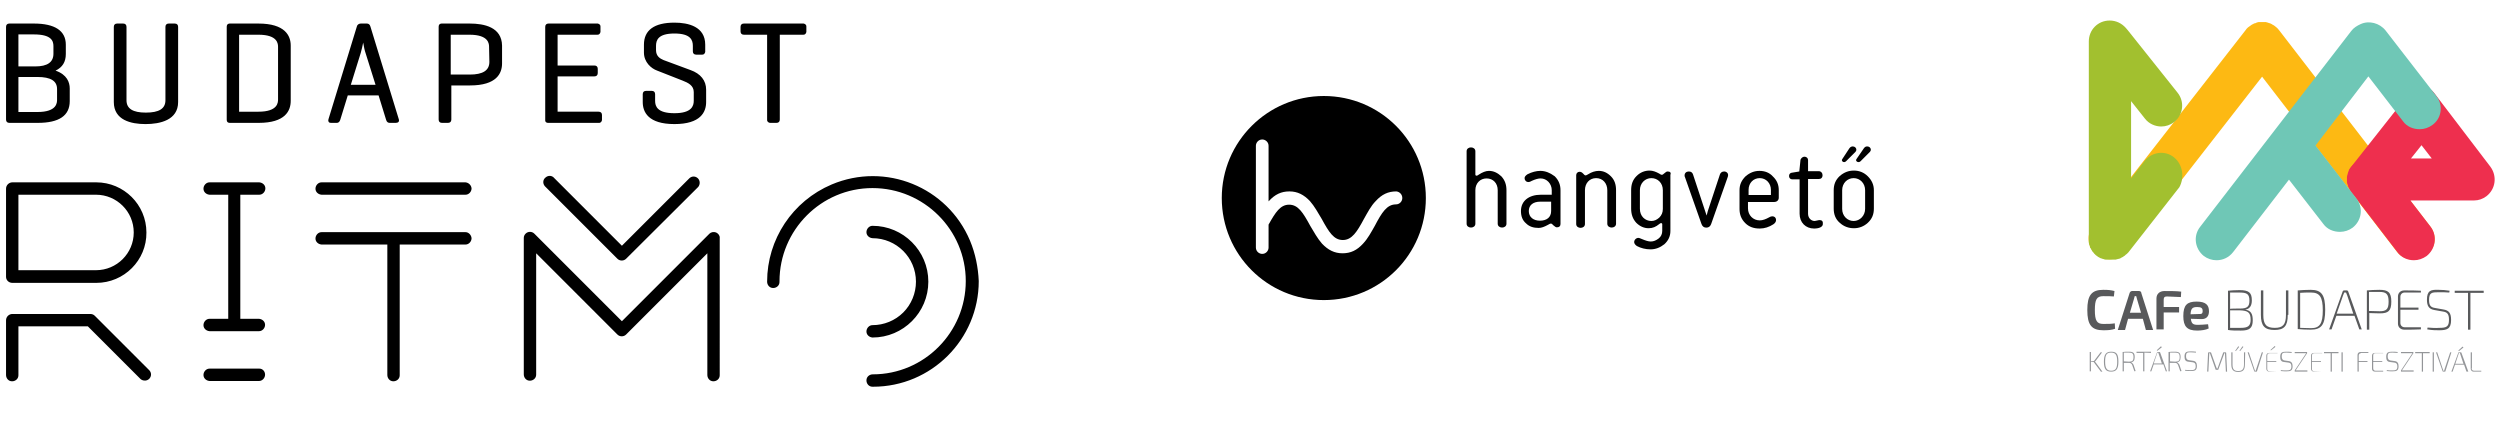 <?xml version="1.0" encoding="utf-8"?>
<!-- Generator: Adobe Illustrator 21.1.0, SVG Export Plug-In . SVG Version: 6.00 Build 0)  -->
<svg version="1.1" id="Layer_1" xmlns="http://www.w3.org/2000/svg" xmlns:xlink="http://www.w3.org/1999/xlink" x="0px" y="0px"
	 viewBox="0 0 828.1 146" style="enable-background:new 0 0 828.1 146;" xml:space="preserve">
<style type="text/css">
	.st0{fill:#FDB913;}
	.st1{fill:#EE2F4E;}
	.st2{fill:#A2C02F;}
	.st3{fill:#6FC7B6;}
	.st4{fill:#58595B;}
	.st5{fill:#939598;}
</style>
<g>
	<path class="st0" d="M805,75l-50-64.9c-0.2-0.2-0.3-0.4-0.5-0.6c-0.1-0.1-0.1-0.1-0.2-0.2c0,0,0,0-0.1-0.1c-0.5-0.4-0.9-0.8-1.4-1
		l0,0c-0.1-0.1-0.2-0.1-0.3-0.2c-0.1,0-0.1-0.1-0.2-0.1s-0.1-0.1-0.2-0.1s-0.2-0.1-0.2-0.1s0,0-0.1,0s-0.2-0.1-0.3-0.1l0,0
		c-0.1,0-0.2-0.1-0.3-0.1l0,0c-0.1,0-0.2-0.1-0.3-0.1l0,0c-0.1,0-0.2,0-0.3-0.1l0,0c-0.1,0-0.2,0-0.3,0l0,0c-0.1,0-0.2,0-0.3,0h-0.1
		c-0.1,0-0.2,0-0.2,0h-0.1c-0.1,0-0.1,0-0.2,0s-0.1,0-0.2,0h-0.1c-0.1,0-0.2,0-0.2,0h-0.1c-0.1,0-0.2,0-0.3,0l0,0
		c-0.1,0-0.2,0-0.3,0l0,0c-0.3,0.1-0.7,0.1-0.9,0.3l0,0c-0.1,0-0.2,0.1-0.3,0.1c0,0,0,0-0.1,0s-0.2,0.1-0.3,0.1s-0.1,0-0.1,0.1
		c-0.1,0-0.1,0-0.2,0.1c-0.1,0-0.2,0.1-0.3,0.1l0,0c-0.5,0.3-0.9,0.7-1.4,1c-0.1,0.1-0.1,0.1-0.2,0.2l0,0c-0.2,0.2-0.4,0.4-0.5,0.6
		l-50.6,64.9c-2.4,3-1.8,7.3,1.2,9.7c1.2,0.9,2.7,1.4,4.2,1.4c2.1,0,4-0.9,5.5-2.6l45.1-57.9l44.6,57.9c1.3,1.8,3.4,2.7,5.5,2.7
		c1.5,0,2.9-0.5,4.2-1.4C806.8,82.4,807.4,78.1,805,75"/>
	<path class="st1" d="M824.9,55.2l-18.6-24.4c-2.4-3-6.7-3.6-9.7-1.3c-2.1,1.6-3,4.1-2.6,6.5l-15,19c-0.3,0.3-0.5,0.7-0.7,0.9l0,0
		c-0.1,0.1-0.1,0.2-0.2,0.4c0,0,0,0.1-0.1,0.1l0,0c0,0,0,0,0,0.1v0.1c-0.2,0.5-0.4,1-0.5,1.6c0,0.1,0,0.2-0.1,0.3c0,0.1,0,0.2,0,0.3
		c0,0.1,0,0.3,0,0.4v0.1c0,0.1,0,0.1,0,0.2c0,0.1,0,0.3,0,0.4c0,0.1,0,0.2,0,0.3c0,0.1,0,0.3,0.1,0.4c0,0.1,0,0.2,0.1,0.3
		c0,0.1,0.1,0.3,0.1,0.4c0,0.1,0.1,0.2,0.1,0.3s0.1,0.3,0.2,0.4c0,0.1,0.1,0.2,0.1,0.2c0.1,0.1,0.1,0.3,0.2,0.4
		c0,0.1,0.1,0.2,0.1,0.2c0.1,0.1,0.2,0.3,0.2,0.4c0,0.1,0.1,0.1,0.1,0.2c0.1,0.1,0.1,0.2,0.2,0.3l15.2,19.8c1.3,1.8,3.4,2.7,5.5,2.7
		c1.5,0,2.9-0.5,4.2-1.4c3-2.4,3.6-6.7,1.3-9.7l-6.7-8.7h20.3c0.1,0,0.3,0,0.4,0s0.2,0,0.4,0c1.5,0,2.9-0.5,4.1-1.4
		C826.7,62.6,827.2,58.3,824.9,55.2z M798.6,52.5l3.5-4.4l3.4,4.4C805.5,52.5,798.6,52.5,798.6,52.5z"/>
	<path class="st1" d="M789.9,55.2c-2.4-3-6.7-3.6-9.7-1.3c-1.6,1.2-2.5,3-2.6,4.9c0,0,0,0,0,0.1c0,0.1,0,0.2,0,0.3v0.1
		c0,0.1,0,0.2,0,0.2c0,0.1,0,0.1,0,0.2c0,0.1,0,0.1,0,0.2c0,0.1,0,0.1,0,0.2v0.1c0,0.1,0,0.2,0,0.3c0,0,0,0,0,0.1
		c0.5,3.3,3.4,5.8,6.9,5.8h14L789.9,55.2z"/>
	<path class="st2" d="M720.1,52.1c-3-2.4-7.3-1.8-9.7,1.2l-4.5,5.8l0,0V33.5l4.6,5.8c1.3,1.7,3.4,2.6,5.4,2.6c1.5,0,3-0.5,4.3-1.5
		c3-2.4,3.5-6.7,1.1-9.7L704.8,10c-0.2-0.2-0.4-0.5-0.6-0.7c-1.4-1.6-3.3-2.5-5.4-2.5c-3.9,0-6.9,3.1-6.9,6.9v65.4c0,0,0,0,0,0.1
		l0,0c0,0.1,0,0.1,0,0.2s0,0.1,0,0.2c0,0.1,0,0.1,0,0.2c0,0.1,0,0.1,0,0.2v0.1c0,0.1,0,0.2,0,0.2v0.1c0,0.1,0,0.2,0.1,0.3
		c0,0,0,0,0,0.1c0,0.1,0,0.2,0.1,0.3l0,0c0,0.1,0.1,0.2,0.1,0.3c0,0,0,0,0,0.1s0.1,0.2,0.1,0.3v0.1c0,0.1,0.1,0.2,0.1,0.2
		s0,0.1,0.1,0.1c0,0.1,0.1,0.1,0.1,0.2c0,0.1,0.1,0.1,0.1,0.2c0,0,0,0.1,0.1,0.1l0,0l0,0l0,0c0,0.1,0.1,0.1,0.1,0.2V83
		c0,0.1,0.1,0.2,0.2,0.2c0,0,0,0,0,0.1c0.1,0.1,0.1,0.2,0.2,0.2l0,0c0.1,0.1,0.1,0.2,0.2,0.2l0,0l0,0l0,0l0,0c0,0.1,0.1,0.1,0.1,0.2
		c0,0,0,0,0.1,0.1c0.1,0.1,0.1,0.1,0.2,0.2l0.1,0.1l0.1,0.1l0.1,0.1l0.1,0.1c0.1,0,0.1,0.1,0.2,0.1l0,0l0,0l0,0l0,0l0.1,0.1l0.1,0.1
		c0.1,0,0.1,0.1,0.2,0.1l0.1,0.1c0.1,0,0.1,0.1,0.2,0.1c0,0,0.1,0.1,0.2,0.1c0,0,0.1,0,0.1,0.1l0,0l0,0l0,0c0.1,0,0.2,0.1,0.2,0.1
		h0.1c0.1,0,0.1,0.1,0.2,0.1h0.1c0.1,0,0.1,0.1,0.2,0.1h0.1c0.1,0,0.1,0,0.2,0.1h0.1c0.1,0,0.2,0,0.2,0.1h0.1
		c0.2,0.1,0.4,0.1,0.7,0.1c0,0,0,0,0.1,0s0.2,0,0.3,0h0.1c0.1,0,0.2,0,0.3,0c0,0,0,0,0.1,0s0.2,0,0.4,0l0,0l0,0l0,0h0.1
		c0.1,0,0.2,0,0.3,0h0.1c0.1,0,0.2,0,0.3,0c0,0,0,0,0.1,0s0.2,0,0.3,0c0,0,0,0,0.1,0s0.2,0,0.3,0c0,0,0,0,0.1,0l0,0c0,0,0,0,0.1,0
		s0.2-0.1,0.3-0.1c0,0,0,0,0.1,0s0.2-0.1,0.3-0.1c0,0,0,0,0.1,0s0.2-0.1,0.3-0.1c0,0,0,0,0.1,0s0.2-0.1,0.3-0.1l0,0
		c0.1-0.1,0.2-0.1,0.3-0.2c0.1,0,0.1-0.1,0.2-0.1s0.1-0.1,0.2-0.1s0.1-0.1,0.2-0.1l0.1-0.1c0.1,0,0.1-0.1,0.2-0.1l0.1-0.1
		c0.1,0,0.1-0.1,0.2-0.1l0.1-0.1c0.1-0.1,0.1-0.1,0.2-0.2s0.2-0.2,0.3-0.2l0,0l0,0l0,0l0.1-0.1c0.1-0.1,0.1-0.1,0.2-0.2l0.1-0.1
		c0.1-0.1,0.1-0.1,0.2-0.2l0,0l0,0L721.9,62C723.6,58.9,723.1,54.5,720.1,52.1z"/>
	<path class="st3" d="M807,31.8l-16.8-21.7c-2-2.5-5.5-3.4-8.3-2.1c-1.1,0.5-2.3,1.2-3.1,2.3l-50,64.8c-2.4,3-1.8,7.3,1.2,9.7
		c1.2,0.9,2.7,1.4,4.2,1.4c2.1,0,4.1-0.9,5.5-2.7l18.5-24l11.4,14.7c1.3,1.8,3.4,2.6,5.5,2.6c1.5,0,3-0.5,4.2-1.4
		c2.8-2.2,3.5-6,1.7-9l0,0l0,0c-0.1-0.2-0.3-0.5-0.5-0.7l0,0L767,48.2l7.5-9.8l1.2-1.6l0,0l8.8-11.5L796,40.2
		c1.3,1.8,3.4,2.6,5.5,2.6c1.5,0,3-0.5,4.2-1.4C808.8,39.2,809.4,34.8,807,31.8z"/>
	<path class="st4" d="M700.6,108.9c-1.1,0.4-2.2,0.5-3.9,0.5c-3.9,0-5.3-1.8-5.3-6.7c0-4.9,1.4-6.7,5.3-6.7c1.7,0,2.5,0.1,3.7,0.4
		l-0.2,1.8c-1.1-0.1-1.9-0.1-3.5-0.1c-2.2,0-2.8,1.1-2.8,4.6c0,3.6,0.7,4.6,2.8,4.6c1.6,0,2.6,0,3.8-0.2L700.6,108.9z"/>
	<path class="st4" d="M704.9,105.6l-1,3.7h-2.4l3.9-12.2c0.1-0.4,0.5-0.7,0.8-0.7h2.3c0.4,0,0.8,0.2,0.8,0.7l3.9,12.2h-2.4l-1-3.7
		H704.9z M707.9,99.2c-0.1-0.4-0.2-0.8-0.3-1.1h-0.5l-0.3,1.1l-1.3,4.4h3.7L707.9,99.2z"/>
	<path class="st4" d="M717.8,98.2c-0.8,0-1.1,0.3-1.1,1.1v2.4h5.1v1.8h-5.1v5.6h-2.4V98.9c0-1.6,1.1-2.5,2.7-2.5
		c1.8,0,3.9,0,5.5,0.2l-0.1,1.8L717.8,98.2L717.8,98.2z"/>
	<path class="st4" d="M725.7,105.6c0.2,1.7,0.8,2,2.4,2c0.8,0,2.2-0.1,3.3-0.2l0.2,1.4c-0.9,0.5-2.6,0.7-3.8,0.7
		c-3.3,0-4.6-1.3-4.6-4.8c0-3.7,1.3-4.8,4.4-4.8c3,0,4.1,1.1,4.1,3.2c0,1.6-0.8,2.6-2.4,2.6L725.7,105.6L725.7,105.6z M728.8,104
		c0.8,0,0.8-0.6,0.8-1c0-0.9-0.4-1.3-1.8-1.3c-1.6,0-2.1,0.5-2.2,2.4L728.8,104L728.8,104z"/>
	<path class="st4" d="M743.7,102.6c1.9,0.2,2.5,1.4,2.5,3.5c0,2.6-1.1,3.4-3.9,3.4c-2,0-3,0-4.3-0.2v-13c1.2-0.1,2.1-0.2,3.8-0.2
		c3.1,0,4.1,0.8,4.1,3.4C745.9,101.3,745.2,102.3,743.7,102.6L743.7,102.6z M742,102.2c2.3,0,3.1-0.6,3.1-2.6c0-2.3-0.9-2.7-3.4-2.7
		c-1.3,0-2.4,0-3,0v5.4C738.7,102.2,742,102.2,742,102.2z M738.7,108.6c0.8,0,2,0,3.5,0c2.4,0,3.3-0.6,3.3-2.7c0-2.4-0.9-3-3.5-3.1
		h-3.3V108.6z"/>
	<path class="st4" d="M757.8,104.3c0,3.7-1.2,5-4.4,5c-3.3,0-4.5-1.4-4.5-5v-8.1h0.8v8.1c0,3.2,1,4.3,3.8,4.3c2.7,0,3.7-1.1,3.7-4.3
		v-8.1h0.8v8.1H757.8z"/>
	<path class="st4" d="M761.1,96.2c1.2-0.1,2.7-0.2,4.3-0.2c3.6,0,4.8,1.7,4.8,6.6s-1.2,6.6-4.8,6.6c-1.7,0-3.1-0.1-4.3-0.2V96.2z
		 M761.9,108.6c1,0,2.2,0.1,3.6,0.1c2.9,0,3.9-1.5,3.9-5.9s-1-5.9-3.9-5.9c-1.4,0-2.5,0-3.6,0.1V108.6z"/>
	<path class="st4" d="M773.9,104.6l-1.6,4.5h-0.8l4.5-12.6c0.1-0.2,0.2-0.3,0.4-0.3h1c0.2,0,0.3,0.1,0.4,0.3l4.5,12.6h-0.8l-1.6-4.5
		H773.9z M777.5,97.9l-0.4-1h-0.6l-0.4,1l-2.1,6h5.5L777.5,97.9z"/>
	<path class="st4" d="M784,96.2c1.3-0.1,2.3-0.2,4.2-0.2c2.8,0,3.9,0.8,3.9,3.9s-1,3.9-3.8,3.9c-1.5,0-2.7-0.1-3.5-0.1v5.5H784
		L784,96.2L784,96.2z M788.2,103.1c2.3,0,3-0.7,3-3.2s-0.8-3.2-3-3.2c-1.5,0-2.7,0-3.5,0v6.3L788.2,103.1L788.2,103.1z"/>
	<path class="st4" d="M801.9,109.1c-1.8,0.1-3.7,0.1-5.5,0.1c-1.2,0-2.1-0.8-2.1-2v-9c0-1.1,0.8-2,2.1-2c1.8,0,3.7,0,5.5,0.1v0.6
		h-5.4c-0.8,0-1.4,0.6-1.4,1.4v3.6h6v0.7h-6v4.4c0,0.8,0.6,1.4,1.4,1.4h5.4V109.1z"/>
	<path class="st4" d="M806.4,102.7c-1.8-0.3-2.5-1.3-2.5-3.4c0-3.1,1.3-3.4,3.9-3.3c1.2,0,2.4,0.1,3.6,0.3l-0.1,0.6
		c-1.1-0.1-2.4-0.1-3.5-0.1c-2.3,0-3.2,0.1-3.2,2.6c0,1.8,0.6,2.4,1.9,2.6l2.8,0.5c1.9,0.3,2.6,1.2,2.6,3.5c0,3-1.4,3.4-4,3.4
		c-0.9,0-2.3,0-3.9-0.3l0.1-0.6c1.6,0.1,2.5,0.2,3.9,0.1c2.4,0,3.2-0.4,3.2-2.7c0-1.9-0.6-2.5-2-2.7L806.4,102.7z"/>
	<path class="st4" d="M818.3,97v12.2h-0.8V97h-4.4v-0.7h9.6V97H818.3z"/>
	<path class="st5" d="M692.6,119.8c0,0.3,0,0.5,0,0.8v2.4h-0.4v-6.4h0.4v2.2c0,0.3,0,0.5,0,0.8h1l2.2-2.9h0.5l-2.1,2.8
		c-0.1,0.1-0.2,0.2-0.3,0.3l0,0c0.1,0.1,0.2,0.2,0.3,0.3l2.2,3h-0.5l-2.4-3.2L692.6,119.8L692.6,119.8z"/>
	<path class="st5" d="M701.7,119.8c0,2.4-0.7,3.3-2.4,3.3s-2.4-0.8-2.4-3.3c0-2.4,0.7-3.3,2.4-3.3
		C701.1,116.5,701.7,117.3,701.7,119.8z M697.3,119.8c0,2.2,0.6,3,2,3c1.5,0,2-0.8,2-3s-0.5-3-2-3S697.3,117.5,697.3,119.8z"/>
	<path class="st5" d="M707,123l-0.7-2c-0.2-0.6-0.6-0.8-1-0.8c-0.8,0-1.4,0-1.8,0v2.8h-0.4v-6.4c0.7-0.1,1.1-0.1,2.1-0.1
		c1.4,0,1.9,0.4,1.9,1.8c0,1.1-0.4,1.6-1.2,1.7l0,0c0.3,0.1,0.6,0.5,0.8,0.8l0.7,2.1L707,123L707,123z M705.2,119.8
		c1.1,0,1.5-0.3,1.5-1.5c0-1.2-0.4-1.5-1.5-1.5c-0.8,0-1.3,0-1.7,0v2.9L705.2,119.8L705.2,119.8z"/>
	<path class="st5" d="M710.3,116.8v6.2h-0.4v-6.1h-2.2v-0.4h4.8v0.4L710.3,116.8L710.3,116.8z"/>
	<path class="st5" d="M713.4,120.7l-0.8,2.3h-0.4l2.3-6.3c0-0.1,0.1-0.1,0.2-0.1h0.6c0.1,0,0.1,0,0.2,0.1l2.3,6.3h-0.4l-0.8-2.3
		H713.4z M715.1,117.4l-0.2-0.6h-0.3l-0.2,0.6l-1,3h2.7L715.1,117.4z M714.4,116l1.4-1.3l0.3,0.3l-1.5,1.2L714.4,116z"/>
	<path class="st5" d="M722.2,123l-0.7-2c-0.2-0.6-0.6-0.8-1-0.8c-0.8,0-1.4,0-1.8,0v2.8h-0.4v-6.4c0.7-0.1,1.1-0.1,2.1-0.1
		c1.4,0,1.9,0.4,1.9,1.8c0,1.1-0.4,1.6-1.2,1.7l0,0c0.3,0.1,0.6,0.5,0.8,0.8l0.7,2.1L722.2,123L722.2,123z M720.5,119.8
		c1.1,0,1.5-0.3,1.5-1.5c0-1.2-0.4-1.5-1.5-1.5c-0.8,0-1.3,0-1.7,0v2.9L720.5,119.8L720.5,119.8z"/>
	<path class="st5" d="M724.8,119.8c-0.9-0.1-1.2-0.7-1.2-1.7c0-1.5,0.7-1.7,2-1.7c0.6,0,1.2,0,1.8,0.1v0.3c-0.6,0-1.1-0.1-1.7-0.1
		c-1.1,0-1.6,0-1.6,1.3c0,0.8,0.3,1.2,0.9,1.3l1.4,0.2c0.9,0.1,1.3,0.7,1.3,1.7c0,1.5-0.7,1.7-2,1.7c-0.5,0-1.1,0-1.9-0.1v-0.3
		c0.8,0.1,1.2,0.1,1.9,0.1c1.1,0,1.6-0.2,1.6-1.3c0-0.9-0.3-1.2-1-1.3L724.8,119.8z"/>
	<path class="st5" d="M737.2,116.7c0.1,0,0.2,0.1,0.2,0.2l0.3,6.2h-0.4L737,117h-0.2l-2,5.4c0,0.1-0.1,0.1-0.2,0.1h-0.5
		c-0.1,0-0.2,0-0.2-0.1L732,117h-0.2l-0.3,6.1h-0.4l0.3-6.2c0-0.1,0.1-0.2,0.2-0.2h0.6c0.1,0,0.2,0,0.2,0.1l1.6,4.5
		c0.1,0.3,0.2,0.6,0.3,0.8h0.2l0.3-0.8l1.6-4.5c0-0.1,0.1-0.1,0.2-0.1H737.2z"/>
	<path class="st5" d="M743.6,120.7c0,1.8-0.6,2.5-2.2,2.5s-2.3-0.7-2.3-2.5v-4h0.4v4c0,1.6,0.5,2.2,1.9,2.2c1.3,0,1.9-0.6,1.9-2.2
		v-4h0.4L743.6,120.7L743.6,120.7z M740.6,116.3l-0.2-0.1l1-1.5l0.3,0.2L740.6,116.3z M742,116.3l-0.2-0.1l1-1.5l0.3,0.2L742,116.3z
		"/>
	<path class="st5" d="M747.6,123c0,0.1-0.1,0.1-0.2,0.1h-0.5c-0.1,0-0.2-0.1-0.2-0.1l-2.2-6.3h0.4l1.8,5.4c0.1,0.2,0.2,0.5,0.2,0.7
		h0.3c0.1-0.2,0.1-0.5,0.2-0.7l1.8-5.4h0.4L747.6,123z"/>
	<path class="st5" d="M754.4,123.1c-0.8,0-1.8,0-2.7,0c-0.6,0-1-0.4-1-0.9v-4.4c0-0.6,0.4-0.9,1-0.9c0.9,0,1.9,0,2.7,0v0.1h-2.6
		c-0.5,0-0.8,0.3-0.8,0.8v1.8h3v0.3h-3v2.3c0,0.5,0.3,0.8,0.8,0.8L754.4,123.1L754.4,123.1z M752.1,115.9l1.4-1.3l0.2,0.3l-1.5,1.2
		L752.1,115.9z"/>
	<path class="st5" d="M756.5,119.9c-0.9-0.1-1.2-0.7-1.2-1.7c0-1.5,0.7-1.7,2-1.7c0.6,0,1.2,0,1.8,0.1v0.3c-0.6,0-1.1-0.1-1.7-0.1
		c-1.1,0-1.6,0-1.6,1.3c0,0.8,0.3,1.2,0.9,1.3l1.4,0.2c0.9,0.1,1.3,0.7,1.3,1.7c0,1.5-0.7,1.7-2,1.7c-0.5,0-1.1,0-1.9-0.1v-0.3
		c0.8,0.1,1.2,0.1,1.9,0.1c1.1,0,1.6-0.2,1.6-1.3c0-0.9-0.3-1.2-1-1.3L756.5,119.9z"/>
	<path class="st5" d="M764.3,123.1h-4.2v-0.4l3.8-5.7h-3.8v-0.4h4.1v0.4l-3.8,5.7h3.9V123.1z"/>
	<path class="st5" d="M769.2,123.1c-0.8,0-1.8,0-2.7,0c-0.6,0-1-0.4-1-0.9v-4.4c0-0.6,0.4-0.9,1-0.9c0.9,0,1.9,0,2.7,0v0.1h-2.6
		c-0.5,0-0.8,0.3-0.8,0.8v1.8h3v0.3h-3v2.3c0,0.5,0.3,0.8,0.8,0.8L769.2,123.1L769.2,123.1z"/>
	<path class="st5" d="M772.4,117v6.1H772V117h-2.2v-0.4h4.8v0.4H772.4z"/>
	<path class="st5" d="M775.6,123.1v-6.4h0.4v6.4H775.6z"/>
	<path class="st5" d="M782.1,117c-0.5,0-0.8,0.3-0.8,0.8v1.8h2.9v0.3h-2.9v3.2h-0.4v-5.5c0-0.6,0.4-1,1-1c0.8,0,1.8,0,2.6,0v0.3H782
		v0.1H782.1z"/>
	<path class="st5" d="M789.4,123.1c-0.8,0-1.8,0-2.7,0c-0.6,0-1-0.4-1-0.9v-4.4c0-0.6,0.4-0.9,1-0.9c0.9,0,1.9,0,2.7,0v0.1h-2.6
		c-0.5,0-0.7,0.3-0.7,0.8v1.8h3v0.3h-3v2.1c0,0.5,0.3,0.8,0.7,0.8h2.6V123.1z"/>
	<path class="st5" d="M791.6,119.9c-0.9-0.1-1.2-0.7-1.2-1.7c0-1.5,0.7-1.7,2-1.7c0.6,0,1.2,0,1.8,0.1v0.3c-0.6,0-1.1-0.1-1.7-0.1
		c-1.1,0-1.6,0-1.6,1.3c0,0.8,0.3,1.2,0.9,1.3l1.4,0.2c0.9,0.1,1.3,0.7,1.3,1.7c0,1.5-0.7,1.7-2,1.7c-0.5,0-1.1,0-1.9-0.1v-0.3
		c0.8,0.1,1.2,0.1,1.9,0.1c1.1,0,1.6-0.2,1.6-1.3c0-0.9-0.3-1.2-1-1.3L791.6,119.9z"/>
	<path class="st5" d="M799.5,123.1h-4.2v-0.4l3.8-5.7h-3.8v-0.4h4.1v0.4l-3.8,5.7h3.9V123.1z"/>
	<path class="st5" d="M802.6,117v6.1h-0.4V117H800v-0.4h4.8v0.4H802.6z"/>
	<path class="st5" d="M805.8,123.1v-6.4h0.4v6.4H805.8z"/>
	<path class="st5" d="M810,123c0,0.1-0.1,0.1-0.2,0.1h-0.5c-0.1,0-0.2-0.1-0.2-0.1l-2.2-6.3h0.4l1.8,5.4c0.1,0.2,0.2,0.5,0.2,0.7
		h0.3c0.1-0.2,0.1-0.5,0.2-0.7l1.8-5.4h0.4L810,123z"/>
	<path class="st5" d="M813.2,120.8l-0.8,2.3H812l2.3-6.3c0-0.1,0.1-0.1,0.2-0.1h0.6c0.1,0,0.1,0,0.2,0.1l2.3,6.3H817l-0.8-2.3
		C816.2,120.8,813.2,120.8,813.2,120.8z M815,117.5l-0.2-0.6h-0.3l-0.2,0.6l-1,3h2.7L815,117.5z M814.3,116.1l1.4-1.3l0.3,0.3
		l-1.5,1.2L814.3,116.1z"/>
	<path class="st5" d="M818.7,122c0,0.5,0.3,0.8,0.8,0.8h2.4v0.3c-0.8,0-1.7,0-2.5,0c-0.7,0-1-0.5-1-1v-5.4h0.4v5.3H818.7z"/>
</g>
<g id="XMLID_2_">
	<path id="XMLID_23_" d="M493.2,56.6c-1.1,0-2.2,0.5-3.3,1.2c-0.4,0.3-0.6,0.4-0.8,0.4c-0.3,0-0.4-0.2-0.4-0.4v-7.7
		c0-1.7-2.9-1.7-2.9,0v24c0,1.7,2.9,1.7,2.9,0V63c0-2.3,1.6-3.9,3.7-3.9c2.2,0,3.7,1.6,3.7,3.9v11.1c0,1.7,2.9,1.7,2.9,0V63
		c0-1.8-0.5-3.3-1.7-4.6C496.1,57.3,494.8,56.6,493.2,56.6z"/>
	<path id="XMLID_20_" d="M510.2,56.6c-1.3,0-2.8,0.4-4.2,1.1c-0.6,0.4-1,0.8-1,1.3c0,0.7,0.5,1.3,1.3,1.3c0.3,0,0.6-0.1,1.1-0.4
		c1.1-0.5,2.1-0.8,2.9-0.8c2.1,0,3.7,1.8,3.7,3.9v1.5h-3.6c-3.9,0-6.6,2-6.6,5.4c0,1.7,0.5,3.1,1.7,4.1c1.1,1.1,2.5,1.5,4.2,1.5
		c0.9,0,1.9-0.4,3-1c1-0.6,1.2-0.6,1.8,0.1c0.5,0.4,0.8,0.7,1.2,0.7c0.8,0,1.2-0.4,1.2-1.1V63c0-1.8-0.6-3.3-1.9-4.6
		C513.5,57.3,512,56.6,510.2,56.6z M513.8,69.9c0,2.1-1.5,3.2-3.7,3.2s-3.7-1.2-3.7-3.2s1.5-3.1,3.8-3.1h3.6L513.8,69.9L513.8,69.9z
		"/>
	<path id="XMLID_19_" d="M529.6,56.6c-1.2,0-2.4,0.4-3.5,1.1c-0.5,0.3-0.7,0.4-0.9,0.4s-0.5-0.2-0.8-0.6c-0.4-0.4-0.7-0.6-1.2-0.6
		c-0.6,0-1.1,0.5-1.1,1.1v16.2c0,1.7,2.9,1.7,2.9,0V63c0-2.3,1.5-4,3.7-4s3.7,1.7,3.7,4v11.1c0,1.7,2.9,1.7,2.9,0V63
		c0-1.9-0.5-3.4-1.7-4.6C532.4,57.2,531.1,56.6,529.6,56.6z"/>
	<path id="XMLID_16_" d="M552.4,56.8c-0.4,0-0.6,0.2-1.1,0.6c-0.4,0.4-0.6,0.5-0.9,0.5c-0.1,0-0.4-0.1-0.8-0.4c-1.1-0.6-2.1-1-3.2-1
		c-1.6,0-3.1,0.6-4.3,1.8c-1.3,1.3-1.8,2.8-1.8,4.7v6.1c0,2,0.6,3.5,1.7,4.7c1.2,1.2,2.6,1.8,4.1,1.8c1.4,0,2.4-0.5,3.4-1.3
		c0.4-0.3,0.5-0.4,0.7-0.4s0.4,0.1,0.4,0.4v2.2c0,1-0.4,1.9-1.2,2.5c-0.8,0.6-1.6,1-2.6,1c-0.8,0-1.7-0.3-2.9-0.8
		c-0.5-0.2-0.9-0.4-1.2-0.4c-0.7,0-1.4,0.6-1.4,1.4c0,0.4,0.3,0.9,0.9,1.3c1.3,0.7,2.9,1.1,4.5,1.1c1.7,0,3.2-0.6,4.6-1.7
		c1.3-1.2,2-2.6,2-4.4V57.9C553.6,57.2,553.2,56.8,552.4,56.8z M550.8,69.2c0,1.2-0.4,2.1-1.2,2.9c-0.8,0.7-1.6,1.1-2.6,1.1
		c-2.1,0-3.8-1.6-3.8-4V63c0-2.3,1.7-4,3.8-4s3.8,1.6,3.8,4V69.2z"/>
	<path id="XMLID_15_" d="M571.1,56.8c-0.7,0-1.2,0.4-1.4,1l-4,12.1l-0.4,1.5l-0.5-1.5l-4-12.1c-0.2-0.6-0.6-1-1.4-1
		c-0.8,0-1.4,0.5-1.4,1.3c0,0.2,0,0.4,0.1,0.5l5.5,15.6c0.3,0.8,0.8,1.2,1.6,1.2s1.3-0.4,1.6-1.2l5.5-15.6c0.1-0.2,0.1-0.5,0.1-0.5
		C572.5,57.4,571.9,56.8,571.1,56.8z"/>
	<path id="XMLID_12_" d="M582.8,56.6c-1.7,0-3.2,0.6-4.6,1.8c-1.3,1.3-2,2.7-2,4.6v6.2c0,1.9,0.6,3.4,1.9,4.7
		c1.3,1.3,2.9,1.8,4.8,1.8c1.6,0,3.1-0.5,4.5-1.4c0.6-0.4,0.9-0.9,0.9-1.4c0-1.2-1.2-1.6-2.3-0.9c-1.1,0.6-2.1,1-3.1,1
		c-2.2,0-3.9-1.7-3.9-4v-2.1h8.7c0.9,0,1.5-0.6,1.5-1.4V63c0-1.8-0.6-3.3-2-4.6C586.1,57.2,584.6,56.6,582.8,56.6z M586.6,64.6h-7.4
		v-1.7c0-2.3,1.6-3.9,3.7-3.9c2.1,0,3.7,1.7,3.7,3.9V64.6L586.6,64.6z"/>
	<path id="XMLID_11_" d="M602.7,72.9c-0.4,0-1.3,0.3-1.6,0.3c-1.2,0-2.2-1-2.2-2.4V59.3h3.5c0.8,0,1.3-0.4,1.3-1.3
		c0-0.7-0.5-1.3-1.3-1.3h-3.5V53c0-0.6-0.5-1.1-1.2-1.1c-0.6,0-1.1,0.5-1.3,1l-0.4,3.9l0,0l-2.4,0.4c-0.5,0-1,0.4-1,1.1
		s0.5,1.1,1,1.1h2.5v11.4c0,2.9,2,4.9,4.8,4.9c1.6,0,2.9-0.5,2.9-1.5C603.9,73.3,603.5,72.9,602.7,72.9z"/>
	<path id="XMLID_10_" d="M611.5,53.4l3.1-3.1c0.2-0.2,0.3-0.5,0.3-0.7c0-0.6-0.5-1.1-1.2-1.1c-0.4,0-0.8,0.2-1.1,0.6l-2.3,3.5
		c-0.1,0.2-0.2,0.3-0.2,0.4C610.1,53.6,610.9,54,611.5,53.4z"/>
	<path id="XMLID_9_" d="M616.3,53.4l3.1-3.1c0.2-0.2,0.3-0.5,0.3-0.7c0-0.6-0.5-1.1-1.2-1.1c-0.5,0-0.8,0.2-1.1,0.6l-2.4,3.5
		c-0.1,0.2-0.2,0.3-0.2,0.4C614.8,53.6,615.7,54,616.3,53.4z"/>
	<path id="XMLID_6_" d="M618.7,58.4c-1.3-1.3-2.9-1.9-4.6-1.9c-1.8,0-3.3,0.6-4.7,1.8c-1.4,1.3-2,2.8-2,4.7v6.1c0,1.9,0.6,3.5,2,4.7
		c1.3,1.2,2.9,1.8,4.7,1.8c1.7,0,3.3-0.6,4.6-1.8c1.4-1.3,2-2.8,2-4.7V63C620.7,61.2,620,59.7,618.7,58.4z M617.8,69.2
		c0,2.2-1.7,4-3.8,4s-3.8-1.7-3.8-4V63c0-2.3,1.7-4,3.8-4s3.8,1.7,3.8,4V69.2z"/>
	<path id="XMLID_3_" d="M438.5,31.8c-18.6,0-33.8,15.1-33.8,33.8s15.1,33.8,33.8,33.8s33.8-15.1,33.8-33.8S457.2,31.8,438.5,31.8z
		 M464.5,65.6c0,1.1-0.9,2.1-2.1,2.1c-3,0-4.7,2.7-7,7.1c-1.2,2.1-2.3,4.2-3.9,5.9c-2,2.2-4.1,3.2-6.8,3.2s-4.8-1.1-6.8-3.2
		c-1.5-1.7-2.7-3.9-3.9-5.9c-2.4-4.4-4-7-7-7c-2.9,0-4.5,2.5-6.8,6.6V82c0,1.1-0.9,2.1-2.1,2.1c-1.1,0-2.1-0.9-2.1-2.1V48.3
		c0-1.1,0.9-2.1,2.1-2.1c1.1,0,2.1,0.9,2.1,2.1v18.4c0,0,0,0,0.1-0.1c2-2.2,4.1-3.2,6.8-3.2s4.8,1.1,6.8,3.2
		c1.5,1.7,2.7,3.9,3.9,5.9c2.4,4.4,4,7,7,7s4.7-2.7,7-7c1.2-2.1,2.3-4.3,3.9-5.9c2-2.2,4.1-3.2,6.8-3.2
		C463.6,63.5,464.5,64.4,464.5,65.6z"/>
</g>
<g id="_Group_">
	<g id="_Group_2">
		<path id="_Compound_Path_" d="M299.2,103.5c-2.7,2.7-6.4,4.2-10.2,4.2c-1.1,0-2,1-2,2.1c0,1.1,0.9,1.9,2,2
			c10.2,0,18.5-8.3,18.5-18.5c0-10.2-8.3-18.5-18.5-18.5c-1.1,0-2,1-2,2.1c0,1.1,0.9,1.9,2,2c7.9,0,14.4,6.4,14.4,14.4
			C303.4,97.1,301.9,100.8,299.2,103.5L299.2,103.5z M321.3,79.7c-7.5-17.8-28-26.1-45.8-18.6c-13,5.5-21.4,18.2-21.4,32.2
			c0,1.1,0.8,2.1,2,2.1c1.1,0,2.1-0.8,2.1-2c0-0.1,0-0.1,0-0.2c0-17,13.8-30.9,30.8-30.9c17,0,30.9,13.8,30.9,30.8
			c0,17-13.8,30.9-30.8,30.9c0,0,0,0,0,0c-1.1,0-2.1,0.8-2.1,2c0,1.1,0.8,2.1,2,2.1c0.1,0,0.1,0,0.2,0c19.3,0,35-15.7,35-35
			C324,88.6,323.1,84,321.3,79.7L321.3,79.7z M154.2,76.9h-47.7c-1.1,0-2,1-2,2.1c0,1.1,0.9,1.9,2,2h21.8v43.2c0,1.1,0.8,2.1,2,2.1
			c1.1,0,2.1-0.8,2.1-2c0-0.1,0-0.1,0-0.2V81h21.8c1.1,0,2-1,2-2.1C156.1,77.8,155.2,76.9,154.2,76.9L154.2,76.9z M154.2,60.4h-47.7
			c-1.1,0-2,1-2,2.1c0,1.1,0.9,1.9,2,2h47.7c1.1,0,2-1,2-2.1C156.1,61.3,155.2,60.5,154.2,60.4L154.2,60.4z M237.2,77
			c-0.8-0.3-1.7-0.1-2.2,0.4l-29,29l-29-29c-0.8-0.8-2.1-0.8-2.9,0c-0.4,0.4-0.6,0.9-0.6,1.4v45.2c0,1.1,0.8,2.1,2,2.1
			c1.1,0,2.1-0.8,2.1-2c0-0.1,0-0.1,0-0.2V83.9l26.9,26.9c0.8,0.8,2.1,0.8,2.9,0l26.9-26.9v40.3c0,1.1,0.8,2.1,2,2.1
			c1.1,0,2.1-0.8,2.1-2c0-0.1,0-0.1,0-0.2V78.9C238.5,78.1,238,77.4,237.2,77L237.2,77z M204.5,85.7c0.8,0.8,2.1,0.8,2.9,0
			l23.9-23.8c0.7-0.9,0.6-2.2-0.2-2.9c-0.8-0.7-1.9-0.7-2.7,0L206,81.4L183.6,59c-0.7-0.9-2-1-2.9-0.2c-0.9,0.7-1,2-0.2,2.9
			c0.1,0.1,0.1,0.1,0.2,0.2L204.5,85.7z M85.9,122.1H69.4c-1.1,0-2,1-2,2.1c0,1.1,0.9,1.9,2,2h16.4c1.1,0,2-1,2-2.1
			C87.8,123,87,122.1,85.9,122.1L85.9,122.1z M85.9,64.5c1.1,0,2-1,2-2.1c0-1.1-0.9-1.9-2-2H69.4c-1.1,0-2,1-2,2.1
			c0,1.1,0.9,1.9,2,2h6.2v41.1h-6.2c-1.1,0-2,1-2,2.1c0,1.1,0.9,1.9,2,2h16.4c1.1,0,2-1,2-2.1c0-1.1-0.9-1.9-2-2h-6.2V64.5
			L85.9,64.5z M4.1,93.7h27.8c9.2,0,16.7-7.5,16.6-16.7c0-9.2-7.5-16.6-16.6-16.6H4.1c-1.1,0-2.1,0.9-2.1,2.1v29.2
			C2,92.8,2.9,93.7,4.1,93.7C4.1,93.7,4.1,93.7,4.1,93.7z M6.1,64.5h25.7c6.9,0,12.5,5.6,12.5,12.5c0,6.9-5.6,12.5-12.5,12.5
			c0,0,0,0,0,0H6.1L6.1,64.5z M31.4,104.6c-0.4-0.4-0.9-0.6-1.5-0.6H4.1c-1.1,0-2.1,0.9-2.1,2.1l0,0v18.1c0,1.1,0.8,2.1,2,2.1
			c1.1,0,2.1-0.8,2.1-2c0-0.1,0-0.1,0-0.2v-16h23l17.5,17.5c0.9,0.7,2.2,0.6,2.9-0.2c0.7-0.8,0.7-1.9,0-2.7L31.4,104.6z M3.1,40.7
			h9.4c7.1,0,10.6-2.4,10.6-7.2v-4.2c0-2-0.9-4.6-4.7-5.9c2.3-1.1,3.4-2.9,3.4-5.5v-3.1c0-4.6-3.6-7-10.6-7H3.1C2.4,7.8,2,8.2,2,8.9
			v30.7C2,40.3,2.4,40.7,3.1,40.7z M6.1,11.4h5.1c5.8,0,6.5,2.1,6.5,3.9v2.5c0,2.8-2,4.2-6,4.2H6.1L6.1,11.4z M6.1,25.5h6.3
			c4.4,0,6.5,1.3,6.5,4V33c0,1,0,4.1-6.5,4.1H6.1L6.1,25.5z M57.9,7.8h-2c-0.7,0-1.1,0.4-1.1,1.1v24.3c0,2.8-2.1,4.1-6.5,4.1
			c-4.3,0-6.4-1.3-6.4-4.1V8.9c0-0.7-0.4-1.1-1.1-1.1h-2c-0.7,0-1.1,0.4-1.1,1.1v24.9c0,6,5.7,7.3,10.5,7.3S59,39.8,59,33.8V8.9
			C59,8.2,58.6,7.8,57.9,7.8L57.9,7.8z M85.6,7.8h-9.5c-0.3,0-1,0.1-1,1.1v30.7c0,0.9,0.5,1.1,1,1.1h9.6c8.8,0,10.6-4,10.6-7.3V15.1
			C96.3,11.8,94.4,7.8,85.6,7.8L85.6,7.8z M92.1,32.9c0,1,0,4.1-6.5,4.1h-6.4V11.5h6.4c6.5,0,6.5,3.1,6.5,4.1V32.9z M109.6,40.7h1.9
			c0.8,0,1-0.5,1.2-1l2.5-8.1h10.2l2.5,8.1c0.2,0.7,0.6,1,1.2,1h2c0.3,0,0.7-0.1,0.9-0.3c0.2-0.3,0.2-0.6,0.1-0.9l-9.4-30.7
			c-0.2-0.7-0.6-1-1.2-1h-2c-0.6,0-1.2,0.4-1.3,1l-9.4,30.7c-0.1,0.3-0.1,0.6,0.1,0.9C109,40.6,109.3,40.7,109.6,40.7L109.6,40.7z
			 M119.5,17.5c0.3-1.1,0.6-2.3,0.8-3.4c0.2,1.2,0.5,2.7,0.8,3.5l0,0l3.3,10.5h-8.2L119.5,17.5z M155.6,7.8h-9.3c-0.3,0-1,0.1-1,1.1
			v30.7c0,0.7,0.4,1.1,1.1,1.1h2c0.7,0,1.1-0.4,1.1-1.1V28.3h6.2c8.8,0,10.6-4,10.6-7.3v-5.9C166.2,9,160.4,7.8,155.6,7.8L155.6,7.8
			z M162.1,20.5c0,2.8-2.1,4.2-6.5,4.2h-6.3V11.5h6.2c6.5,0,6.5,3.1,6.5,4.1L162.1,20.5z M181.6,40.7h16.7c0.5,0.1,1-0.3,1.1-0.9
			c0-0.1,0-0.2,0-0.2v-1.5c0-0.7-0.4-1.1-1.1-1.1h-13.6V25.3h12.2c0.7,0,1.1-0.4,1.1-1.1v-1.4c0-0.7-0.4-1.1-1.1-1.1h-12.2V11.5
			h13.1c0.5,0.1,1-0.3,1.1-0.9c0-0.1,0-0.2,0-0.2V8.9c0.1-0.5-0.3-1-0.9-1.1c-0.1,0-0.2,0-0.2,0h-16.1c-0.7,0-1.1,0.4-1.1,1.1v30.7
			C180.5,40.6,181.2,40.7,181.6,40.7L181.6,40.7z M223.4,41.1c8.7,0,10.5-4,10.5-7.3v-4.1c0-3-1.8-5.3-5.2-6.5l-8.9-3.3
			c-1.2-0.5-2.5-1.3-2.5-3.3v-1.4c0-1.9,0.7-4.1,6.1-4.1c5.4,0,6.1,2.2,6.1,4.1v1.8c0,0.7,0.4,1.1,1.1,1.1h1.9
			c0.5,0.1,1-0.3,1.1-0.9c0-0.1,0-0.2,0-0.2v-2.2c0-6-5.6-7.3-10.2-7.3c-6.7,0-10.1,2.5-10.1,7.3v2.6c0,3.2,2.4,5.3,4.4,6l8.4,3.3
			c1.8,0.7,3.7,1.6,3.7,3.8v2.9c0,1.7-0.7,4.1-6.4,4.1s-6.4-2.3-6.4-4.1v-2.2c0-0.7-0.4-1.1-1.1-1.1H214c-0.7,0-1.1,0.4-1.1,1.1v2.6
			C212.9,37.1,214.7,41.1,223.4,41.1L223.4,41.1z M255.2,40.7h2c0.7,0,1.1-0.4,1.1-1.1V11.5h7.7c0.5,0.1,1-0.3,1.1-0.9
			c0-0.1,0-0.2,0-0.2V8.9c0.1-0.5-0.3-1-0.9-1.1c-0.1,0-0.2,0-0.2,0h-19.6c-0.7,0-1.1,0.4-1.1,1.1v1.5c0,0.7,0.4,1.1,1.1,1.1h7.7
			v28.1c-0.1,0.5,0.3,1,0.9,1.1C255,40.7,255.1,40.7,255.2,40.7L255.2,40.7z"/>
	</g>
</g>
</svg>
